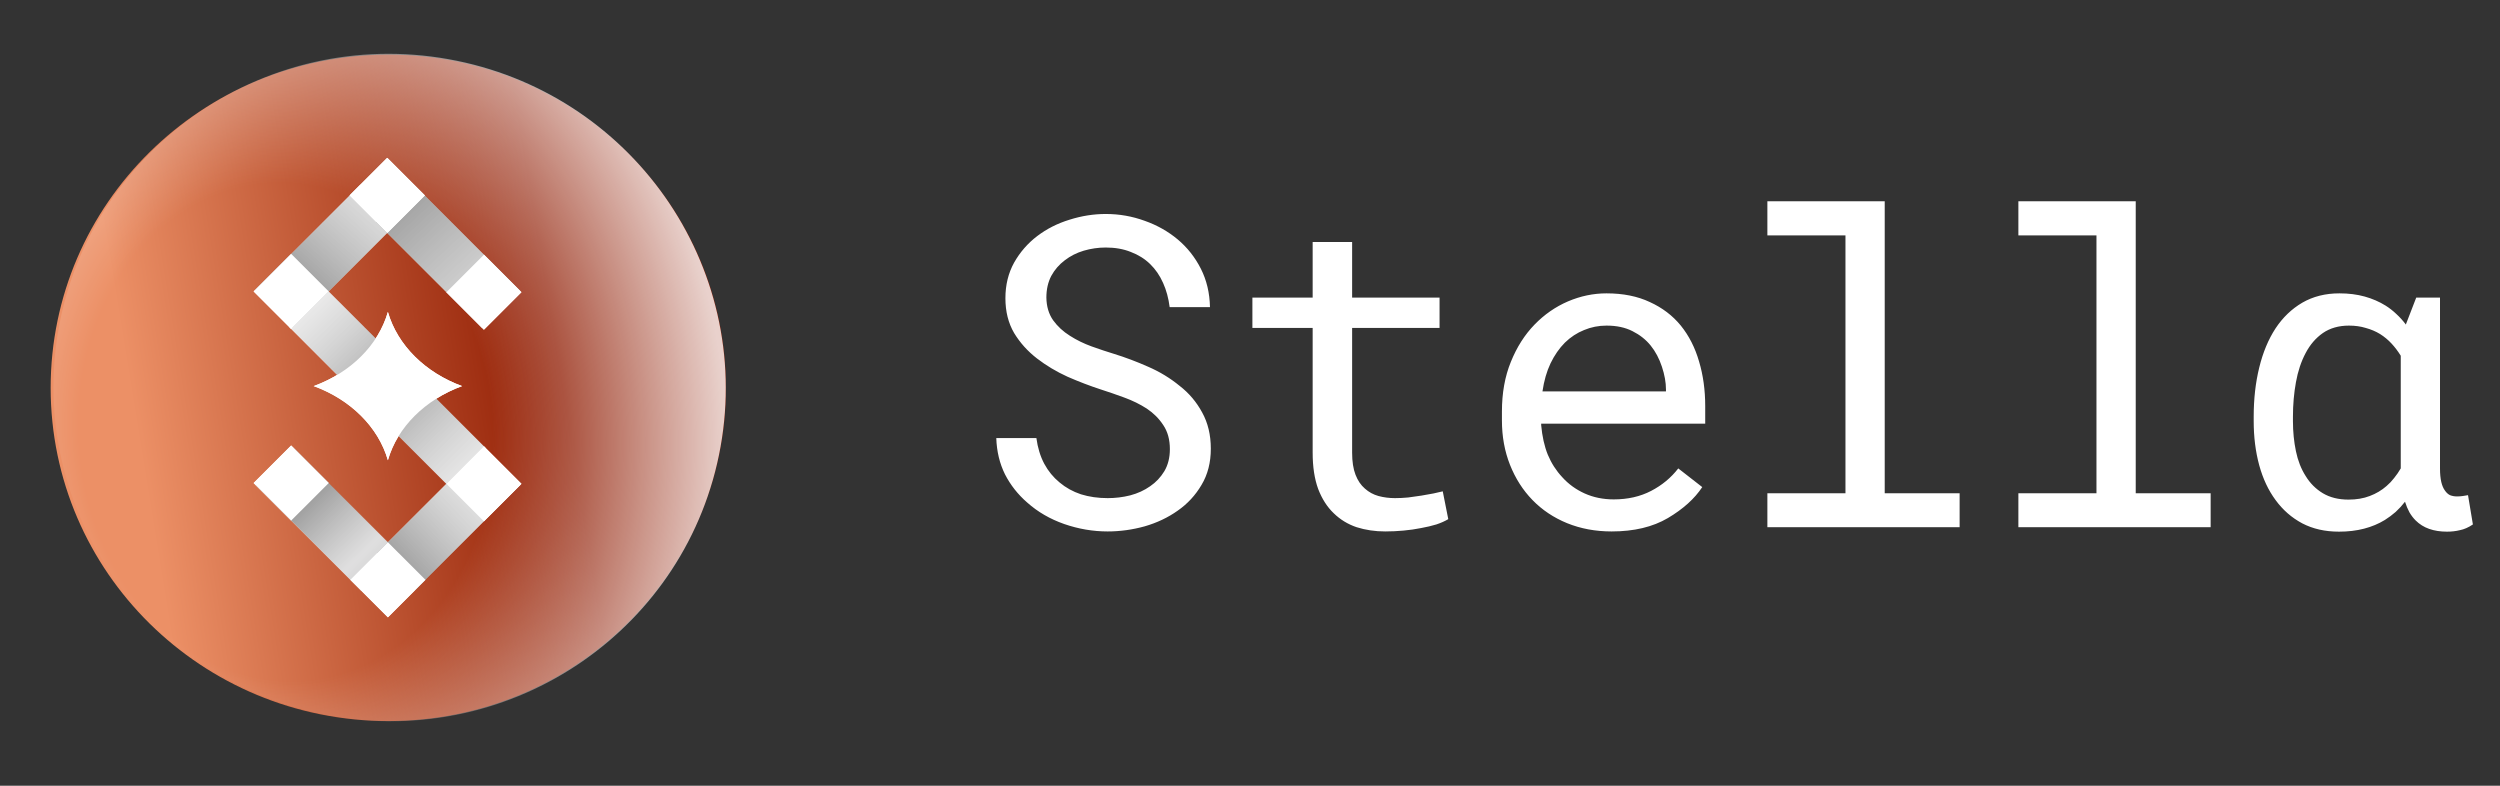 <svg width="140" height="44" viewBox="0 0 140 44" fill="none" xmlns="http://www.w3.org/2000/svg">
<rect x="0" y="0" width="140" height="44" fill="#333333" stroke="none"/>
<ellipse cx="21.745" cy="21.72" rx="18.908" ry="18.66" transform="rotate(-180 21.745 21.72)" fill="url(#paint0_linear_1752_23263)"/>
<ellipse cx="21.819" cy="21.702" rx="18.826" ry="18.682" transform="rotate(-169.867 21.819 21.702)" fill="url(#paint1_radial_1752_23263)" fill-opacity="0.8"/>
<path d="M29.13 27.16L27.028 25.058L21.112 30.974L23.214 33.076L29.13 27.16Z" fill="white"/>
<path d="M20.224 33.076L22.326 30.974L16.41 25.058L14.308 27.16L20.224 33.076Z" fill="white"/>
<path d="M16.302 29.152L18.404 27.05L16.302 24.948L14.201 27.05L16.302 29.152Z" fill="white"/>
<path d="M21.722 34.569L23.824 32.467L21.722 30.365L19.62 32.467L21.722 34.569Z" fill="white"/>
<path d="M27.096 29.195L29.198 27.093L27.096 24.991L24.994 27.093L27.096 29.195Z" fill="white"/>
<path d="M25.088 27.188L27.19 25.086L22.717 20.613L20.615 22.714L25.088 27.188Z" fill="white"/>
<path d="M14.27 16.254L16.372 18.356L22.288 12.44L20.186 10.338L14.27 16.254Z" fill="white"/>
<path d="M23.174 10.338L21.072 12.44L26.988 18.356L29.089 16.254L23.174 10.338Z" fill="white"/>
<path d="M27.094 14.261L24.993 16.363L27.094 18.465L29.196 16.363L27.094 14.261Z" fill="white"/>
<path d="M21.679 8.844L19.578 10.946L21.679 13.047L23.781 10.946L21.679 8.844Z" fill="white"/>
<path d="M16.302 14.218L14.2 16.32L16.302 18.422L18.404 16.32L16.302 14.218Z" fill="white"/>
<path d="M18.309 16.226L16.207 18.327L20.681 22.801L22.783 20.699L18.309 16.226Z" fill="white"/>
<path d="M17.567 21.621C19.624 22.374 21.183 23.907 21.72 25.774C22.254 23.91 23.813 22.378 25.873 21.621C23.817 20.868 22.258 19.335 21.72 17.468C21.186 19.332 19.627 20.865 17.567 21.621Z" fill="white"/>
<path opacity="0.4" d="M14.272 16.253L16.373 18.355L22.289 12.439L20.188 10.338L14.272 16.253Z" fill="url(#paint2_linear_1752_23263)"/>
<path opacity="0.4" d="M23.176 10.339L21.074 12.441L26.99 18.356L29.092 16.255L23.176 10.339Z" fill="url(#paint3_linear_1752_23263)"/>
<path d="M27.103 14.26L25.001 16.362L27.103 18.463L29.204 16.362L27.103 14.26Z" fill="white"/>
<path d="M21.684 8.843L19.582 10.944L21.684 13.046L23.786 10.944L21.684 8.843Z" fill="white"/>
<path opacity="0.4" d="M18.317 16.224L16.215 18.326L20.689 22.799L22.79 20.698L18.317 16.224Z" fill="url(#paint4_linear_1752_23263)"/>
<path d="M16.308 14.219L14.206 16.321L16.308 18.423L18.41 16.321L16.308 14.219Z" fill="white"/>
<path opacity="0.4" d="M29.134 27.161L27.033 25.059L21.117 30.975L23.219 33.077L29.134 27.161Z" fill="url(#paint5_linear_1752_23263)"/>
<path opacity="0.4" d="M20.232 33.075L22.334 30.973L16.418 25.057L14.316 27.159L20.232 33.075Z" fill="url(#paint6_linear_1752_23263)"/>
<path d="M16.307 29.15L18.409 27.049L16.307 24.947L14.205 27.049L16.307 29.15Z" fill="white"/>
<path d="M21.724 34.571L23.826 32.469L21.724 30.367L19.622 32.469L21.724 34.571Z" fill="white"/>
<path opacity="0.4" d="M25.09 27.189L27.191 25.087L22.718 20.614L20.616 22.715L25.09 27.189Z" fill="url(#paint7_linear_1752_23263)"/>
<path d="M17.57 21.621C19.627 22.374 21.186 23.907 21.724 25.774C22.258 23.91 23.817 22.378 25.877 21.621C23.82 20.868 22.261 19.335 21.724 17.468C21.189 19.332 19.63 20.865 17.57 21.621Z" fill="white"/>
<path d="M27.101 29.196L29.203 27.095L27.101 24.993L25 27.095L27.101 29.196Z" fill="white"/>
<path d="M21.695 8.842L19.593 10.944L21.695 13.046L23.796 10.944L21.695 8.842Z" fill="white"/>
<path d="M65.513 25.15C65.513 24.619 65.39 24.172 65.144 23.807C64.907 23.443 64.598 23.134 64.218 22.88C63.837 22.635 63.417 22.429 62.958 22.262C62.506 22.096 62.071 21.945 61.651 21.811C61.041 21.613 60.419 21.375 59.785 21.098C59.159 20.813 58.589 20.472 58.074 20.076C57.551 19.672 57.123 19.197 56.791 18.65C56.466 18.095 56.303 17.446 56.303 16.701C56.303 15.956 56.466 15.291 56.791 14.705C57.123 14.118 57.555 13.623 58.086 13.219C58.617 12.815 59.219 12.51 59.892 12.304C60.566 12.09 61.243 11.983 61.924 11.983C62.677 11.983 63.402 12.11 64.099 12.364C64.796 12.609 65.414 12.958 65.953 13.409C66.491 13.861 66.923 14.408 67.248 15.049C67.573 15.691 67.743 16.408 67.759 17.2H65.501C65.438 16.701 65.315 16.249 65.133 15.845C64.951 15.433 64.709 15.081 64.408 14.788C64.107 14.495 63.746 14.269 63.326 14.11C62.914 13.944 62.447 13.861 61.924 13.861C61.504 13.861 61.092 13.92 60.688 14.039C60.292 14.158 59.94 14.336 59.631 14.574C59.314 14.812 59.06 15.105 58.87 15.453C58.688 15.802 58.597 16.206 58.597 16.665C58.605 17.164 58.731 17.588 58.977 17.937C59.223 18.277 59.536 18.567 59.916 18.804C60.288 19.042 60.692 19.24 61.128 19.398C61.572 19.557 61.987 19.696 62.376 19.814C63.017 20.012 63.659 20.254 64.301 20.539C64.942 20.817 65.529 21.173 66.06 21.609C66.582 22.013 67.002 22.508 67.319 23.094C67.644 23.68 67.806 24.358 67.806 25.126C67.806 25.903 67.632 26.58 67.284 27.158C66.943 27.737 66.499 28.216 65.953 28.596C65.406 28.984 64.788 29.277 64.099 29.476C63.41 29.666 62.72 29.761 62.031 29.761C61.207 29.761 60.395 29.622 59.595 29.345C58.803 29.067 58.114 28.668 57.527 28.145C57.005 27.693 56.589 27.166 56.28 26.564C55.978 25.954 55.816 25.277 55.792 24.532H58.038C58.11 25.071 58.256 25.55 58.478 25.97C58.7 26.382 58.985 26.73 59.334 27.016C59.682 27.309 60.082 27.531 60.534 27.681C60.993 27.824 61.492 27.895 62.031 27.895C62.459 27.895 62.879 27.844 63.291 27.741C63.711 27.63 64.083 27.459 64.408 27.23C64.733 27.008 64.998 26.727 65.204 26.386C65.41 26.037 65.513 25.625 65.513 25.15ZM75.719 13.552V16.665H80.615V18.365H75.719V25.352C75.719 25.851 75.783 26.263 75.91 26.588C76.036 26.913 76.211 27.17 76.433 27.36C76.654 27.558 76.908 27.697 77.193 27.776C77.486 27.855 77.795 27.895 78.12 27.895C78.358 27.895 78.603 27.883 78.857 27.859C79.11 27.828 79.36 27.792 79.605 27.753C79.843 27.713 80.065 27.673 80.271 27.634C80.485 27.586 80.659 27.547 80.794 27.515L81.103 29.072C80.92 29.182 80.699 29.281 80.437 29.369C80.176 29.448 79.891 29.515 79.582 29.571C79.273 29.634 78.944 29.681 78.595 29.713C78.255 29.745 77.914 29.761 77.573 29.761C77.003 29.761 76.468 29.681 75.969 29.523C75.478 29.357 75.05 29.095 74.686 28.739C74.321 28.39 74.032 27.939 73.818 27.384C73.612 26.822 73.509 26.144 73.509 25.352V18.365H70.134V16.665H73.509V13.552H75.719ZM90.251 29.761C89.348 29.761 88.517 29.606 87.756 29.297C87.003 28.988 86.358 28.557 85.819 28.002C85.28 27.448 84.861 26.79 84.559 26.029C84.258 25.269 84.108 24.441 84.108 23.546V23.047C84.108 22.009 84.274 21.082 84.607 20.266C84.94 19.442 85.383 18.745 85.938 18.174C86.484 17.612 87.106 17.18 87.804 16.879C88.509 16.578 89.23 16.428 89.966 16.428C90.893 16.428 91.701 16.59 92.391 16.915C93.088 17.232 93.666 17.671 94.126 18.234C94.585 18.804 94.926 19.474 95.147 20.242C95.377 21.011 95.492 21.843 95.492 22.738V23.724H86.306V23.807C86.362 24.433 86.484 24.984 86.675 25.459C86.873 25.934 87.142 26.354 87.483 26.719C87.831 27.107 88.251 27.412 88.742 27.634C89.234 27.855 89.776 27.966 90.37 27.966C91.155 27.966 91.852 27.808 92.462 27.491C93.072 27.174 93.579 26.754 93.983 26.231L95.326 27.277C94.898 27.927 94.256 28.505 93.401 29.012C92.553 29.511 91.503 29.761 90.251 29.761ZM89.966 18.234C89.523 18.234 89.103 18.317 88.707 18.483C88.311 18.642 87.954 18.876 87.637 19.185C87.32 19.502 87.051 19.89 86.829 20.349C86.615 20.801 86.465 21.324 86.378 21.918H93.294V21.811C93.294 21.415 93.218 20.991 93.068 20.539C92.917 20.08 92.707 19.684 92.438 19.351C92.169 19.018 91.828 18.749 91.416 18.543C91.012 18.337 90.529 18.234 89.966 18.234ZM98.973 11.27H105.544V27.622H109.739V29.523H98.973V27.622H103.346V13.184H98.973V11.27ZM113.029 11.27H119.601V27.622H123.796V29.523H113.029V27.622H117.402V13.184H113.029V11.27ZM136.64 16.665V26.231C136.64 26.532 136.664 26.786 136.712 26.992C136.759 27.19 136.826 27.348 136.914 27.467C136.993 27.586 137.088 27.673 137.199 27.729C137.318 27.776 137.448 27.8 137.591 27.8C137.71 27.8 137.821 27.792 137.924 27.776C138.035 27.76 138.13 27.744 138.209 27.729L138.482 29.369C138.237 29.535 137.995 29.642 137.757 29.689C137.528 29.745 137.286 29.773 137.032 29.773C136.66 29.773 136.327 29.721 136.034 29.618C135.741 29.515 135.488 29.357 135.274 29.143C135.147 29.016 135.032 28.866 134.929 28.691C134.834 28.517 134.751 28.319 134.68 28.097C134.521 28.303 134.347 28.493 134.157 28.668C133.967 28.834 133.765 28.984 133.551 29.119C133.202 29.333 132.814 29.495 132.386 29.606C131.958 29.717 131.491 29.773 130.984 29.773C130.207 29.773 129.522 29.618 128.928 29.309C128.334 28.992 127.835 28.557 127.431 28.002C127.027 27.455 126.722 26.806 126.516 26.053C126.31 25.293 126.207 24.469 126.207 23.581V23.332C126.207 22.342 126.31 21.427 126.516 20.587C126.722 19.739 127.027 19.006 127.431 18.388C127.835 17.778 128.334 17.299 128.928 16.951C129.53 16.602 130.223 16.428 131.008 16.428C131.523 16.428 131.994 16.487 132.422 16.606C132.85 16.725 133.242 16.895 133.598 17.117C133.812 17.252 134.014 17.41 134.204 17.592C134.394 17.767 134.569 17.961 134.727 18.174L134.763 18.079L135.309 16.665H136.64ZM128.405 23.581C128.405 24.176 128.461 24.738 128.572 25.269C128.682 25.8 128.865 26.263 129.118 26.659C129.364 27.063 129.685 27.384 130.081 27.622C130.477 27.859 130.956 27.978 131.519 27.978C131.962 27.978 132.358 27.911 132.707 27.776C133.063 27.642 133.376 27.455 133.646 27.218C133.804 27.083 133.947 26.933 134.074 26.766C134.208 26.6 134.331 26.422 134.442 26.231C134.442 26.128 134.442 26.041 134.442 25.97C134.442 25.891 134.442 25.776 134.442 25.625V19.921C134.291 19.676 134.121 19.45 133.931 19.244C133.741 19.038 133.527 18.86 133.289 18.709C133.044 18.559 132.774 18.444 132.481 18.365C132.196 18.277 131.883 18.234 131.542 18.234C130.972 18.234 130.485 18.373 130.081 18.65C129.685 18.927 129.364 19.299 129.118 19.767C128.865 20.242 128.682 20.789 128.572 21.407C128.461 22.017 128.405 22.659 128.405 23.332V23.581Z" fill="white"/>
<defs>
<linearGradient id="paint0_linear_1752_23263" x1="55.953" y1="17.701" x2="-5.517" y2="27.713" gradientUnits="userSpaceOnUse">
<stop offset="0.323" stop-color="#EC9066"/>
<stop offset="0.708" stop-color="#8F1A00"/>
</linearGradient>
<radialGradient id="paint1_radial_1752_23263" cx="0" cy="0" r="1" gradientUnits="userSpaceOnUse" gradientTransform="translate(27.136 18.253) rotate(164.249) scale(34.939 41.895)">
<stop offset="0.333" stop-color="white" stop-opacity="0"/>
<stop offset="0.708" stop-color="white"/>
</radialGradient>
<linearGradient id="paint2_linear_1752_23263" x1="16.519" y1="16.304" x2="24.852" y2="7.045" gradientUnits="userSpaceOnUse">
<stop offset="0.06" stop-color="#111111"/>
<stop offset="0.43" stop-color="#7A7A7A" stop-opacity="0.82"/>
<stop offset="0.8" stop-color="#DAD9D9" stop-opacity="0.66"/>
<stop offset="0.98" stop-color="white" stop-opacity="0.6"/>
</linearGradient>
<linearGradient id="paint3_linear_1752_23263" x1="21.607" y1="10.617" x2="33.609" y2="23.491" gradientUnits="userSpaceOnUse">
<stop offset="0.06" stop-color="#111111"/>
<stop offset="0.43" stop-color="#7A7A7A" stop-opacity="0.82"/>
<stop offset="0.8" stop-color="#DAD9D9" stop-opacity="0.66"/>
<stop offset="0.98" stop-color="white" stop-opacity="0.6"/>
</linearGradient>
<linearGradient id="paint4_linear_1752_23263" x1="22.342" y1="22.434" x2="14.726" y2="14.608" gradientUnits="userSpaceOnUse">
<stop offset="0.06" stop-color="#111111"/>
<stop offset="0.43" stop-color="#7A7A7A" stop-opacity="0.82"/>
<stop offset="0.8" stop-color="#DAD9D9" stop-opacity="0.66"/>
<stop offset="0.98" stop-color="white" stop-opacity="0.6"/>
</linearGradient>
<linearGradient id="paint5_linear_1752_23263" x1="21.906" y1="32.082" x2="29.953" y2="24.542" gradientUnits="userSpaceOnUse">
<stop offset="0.06" stop-color="#111111"/>
<stop offset="0.43" stop-color="#7A7A7A" stop-opacity="0.82"/>
<stop offset="0.8" stop-color="#DAD9D9" stop-opacity="0.66"/>
<stop offset="0.98" stop-color="white" stop-opacity="0.6"/>
</linearGradient>
<linearGradient id="paint6_linear_1752_23263" x1="16.861" y1="27.57" x2="24.753" y2="35.654" gradientUnits="userSpaceOnUse">
<stop offset="0.06" stop-color="#111111"/>
<stop offset="0.43" stop-color="#9E9D9E" stop-opacity="0.82"/>
<stop offset="0.93" stop-color="#111111"/>
</linearGradient>
<linearGradient id="paint7_linear_1752_23263" x1="21.195" y1="21.172" x2="29.283" y2="29.317" gradientUnits="userSpaceOnUse">
<stop offset="0.06" stop-color="#111111"/>
<stop offset="0.43" stop-color="#7A7A7A" stop-opacity="0.82"/>
<stop offset="0.8" stop-color="#DAD9D9" stop-opacity="0.66"/>
<stop offset="0.98" stop-color="white" stop-opacity="0.6"/>
</linearGradient>
</defs>
</svg>
